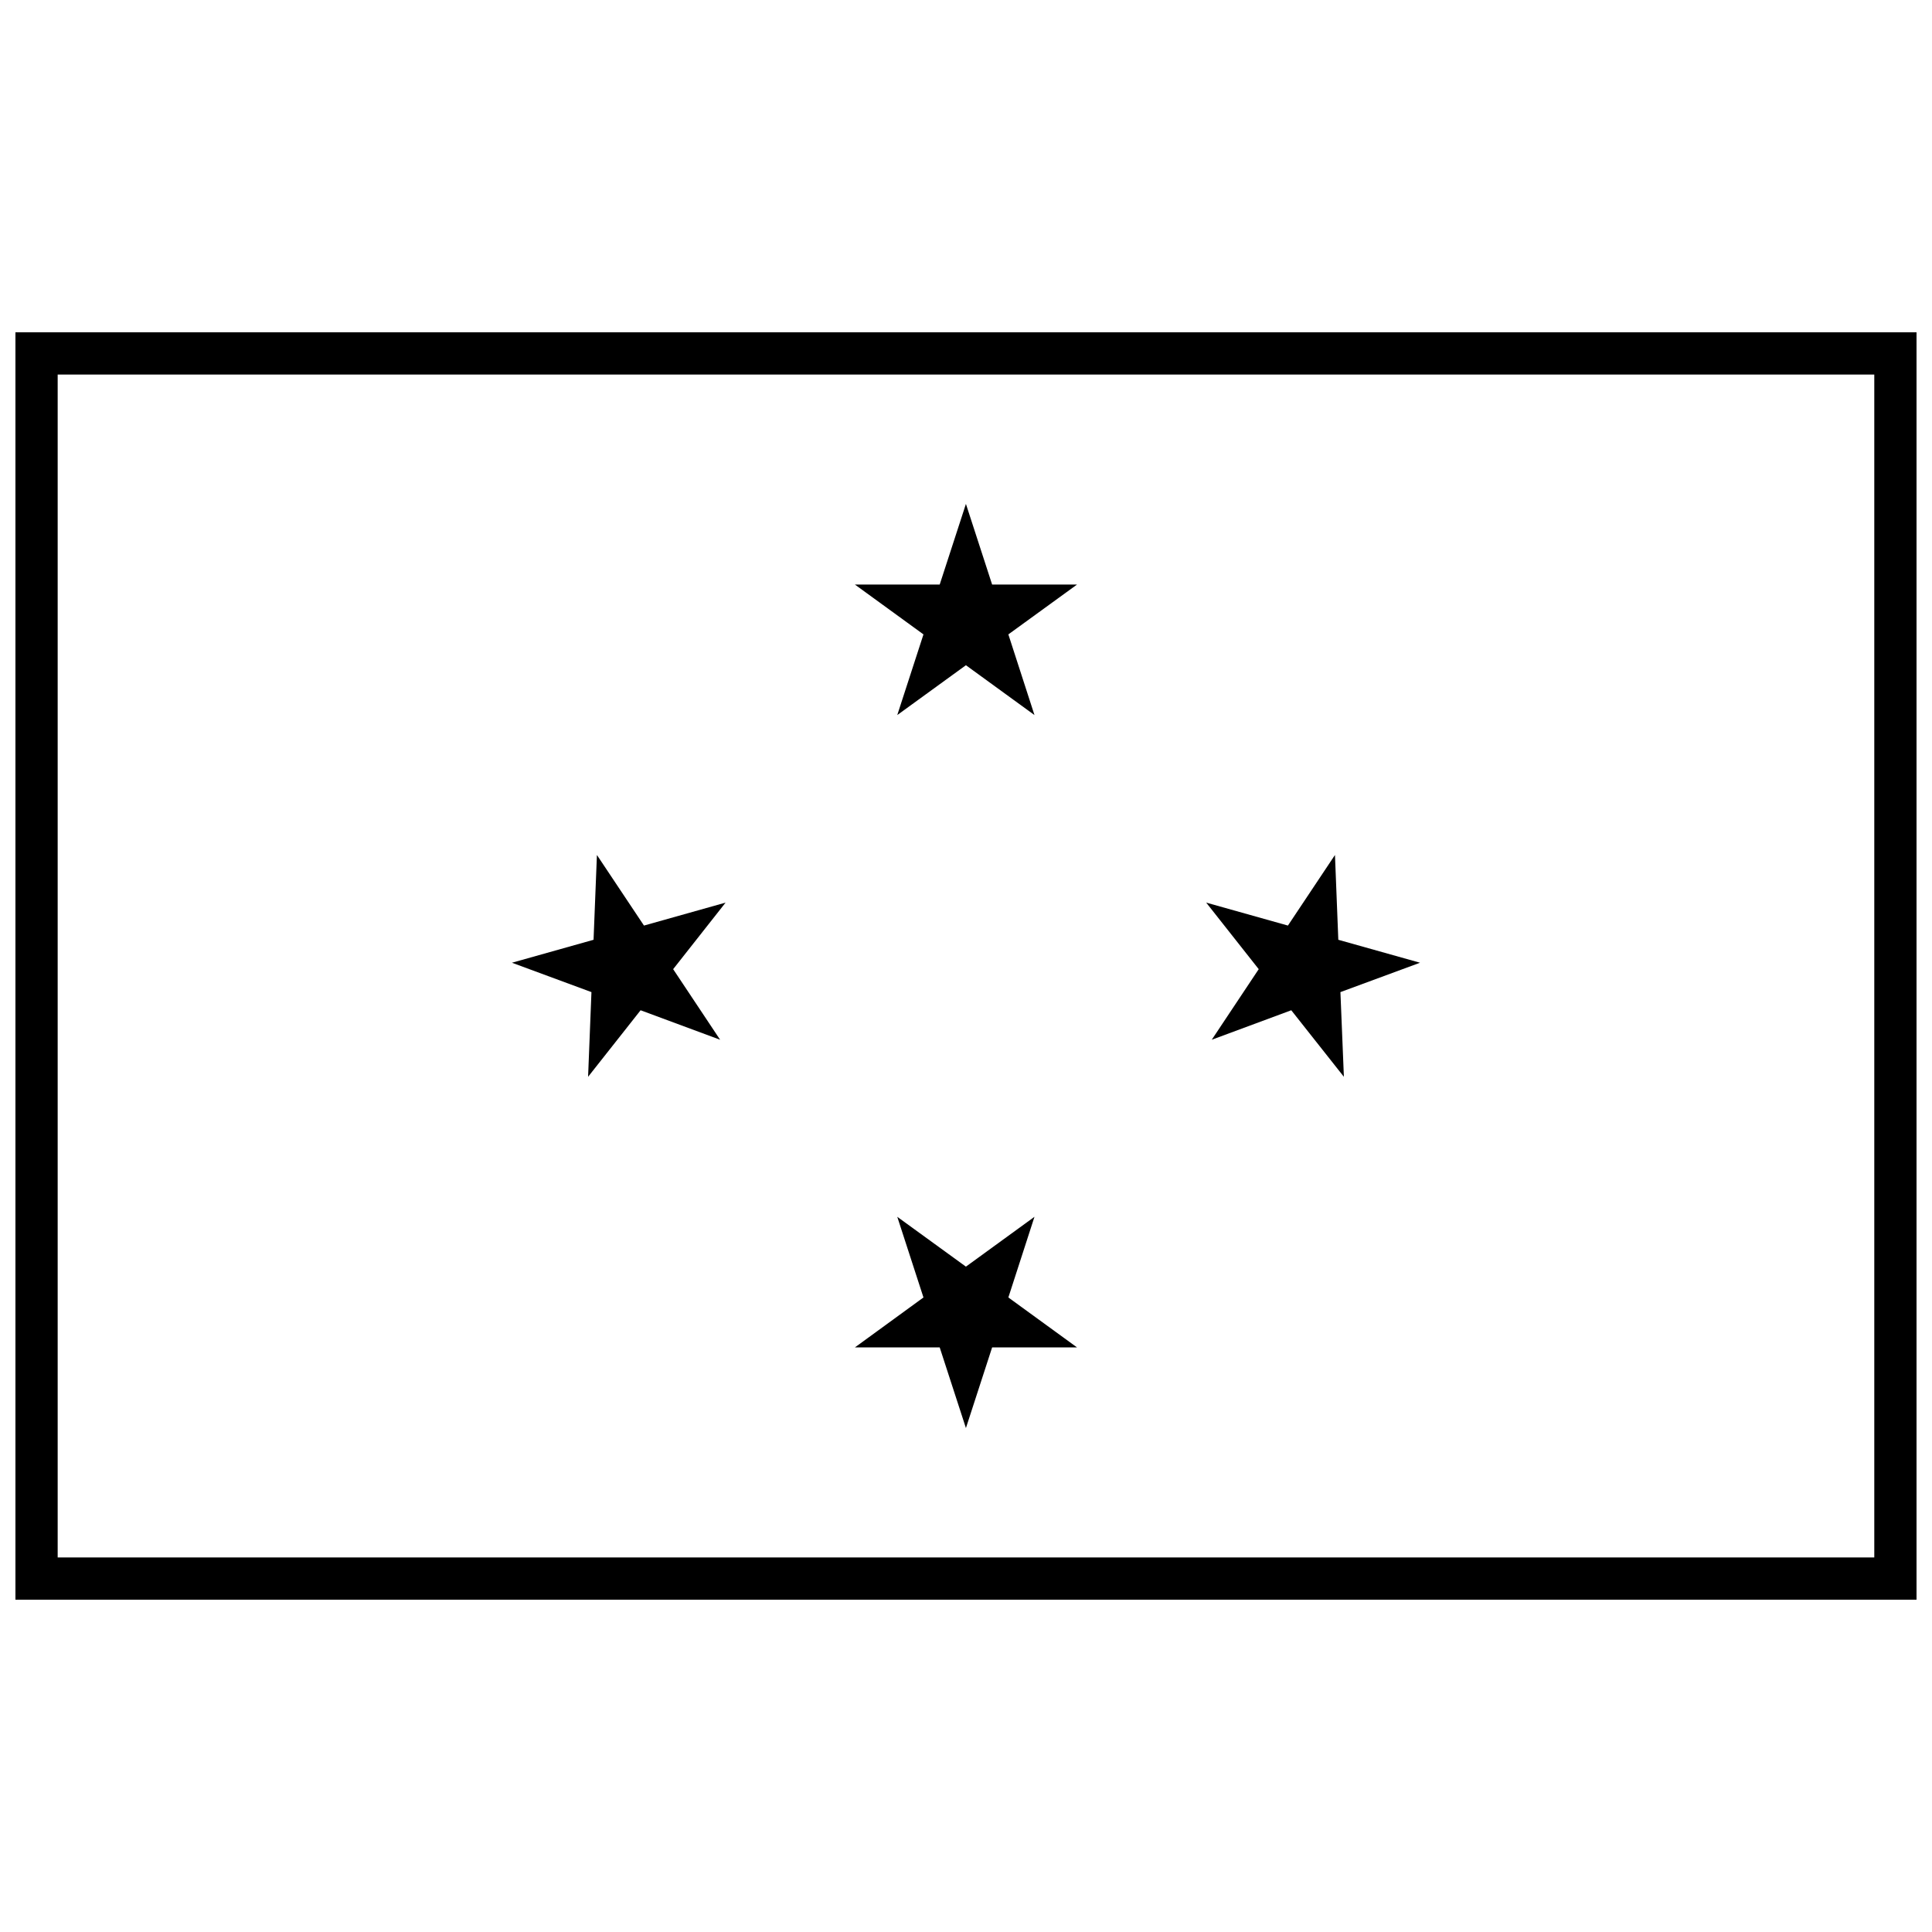 <?xml version="1.0" encoding="UTF-8"?>
<!-- Uploaded to: ICON Repo, www.iconrepo.com, Generator: ICON Repo Mixer Tools -->
<svg width="800px" height="800px" version="1.1" viewBox="144 144 512 512" xmlns="http://www.w3.org/2000/svg">
 <defs>
  <clipPath id="a">
   <path d="m148.09 232h503.81v336h-503.81z"/>
  </clipPath>
 </defs>
 <path d="m302.19 370.58 12.469 18.703 21.629-6.082-13.895 17.637 12.445 18.703-21.07-7.812-13.918 17.633 0.891-22.445-21.07-7.785 21.629-6.082z"/>
 <path d="m497.78 370.58-12.469 18.703-21.656-6.082 13.918 17.637-12.445 18.703 21.07-7.812 13.945 17.633-0.918-22.445 21.098-7.785-21.656-6.082z"/>
 <path d="m399.98 277.54 6.945 21.375h22.496l-18.195 13.207 6.922 21.375-18.168-13.207-18.195 13.207 6.945-21.375-18.168-13.207h22.469z"/>
 <path d="m399.98 522.45 6.945-21.375h22.496l-18.195-13.234 6.922-21.375-18.168 13.207-18.195-13.207 6.945 21.375-18.168 13.234h22.469z"/>
 <g clip-path="url(#a)">
  <path d="m148.09 567.93v-335.87h503.81v335.87zm11.195-11.195h481.42v-313.48h-481.42z"/>
 </g>
</svg>